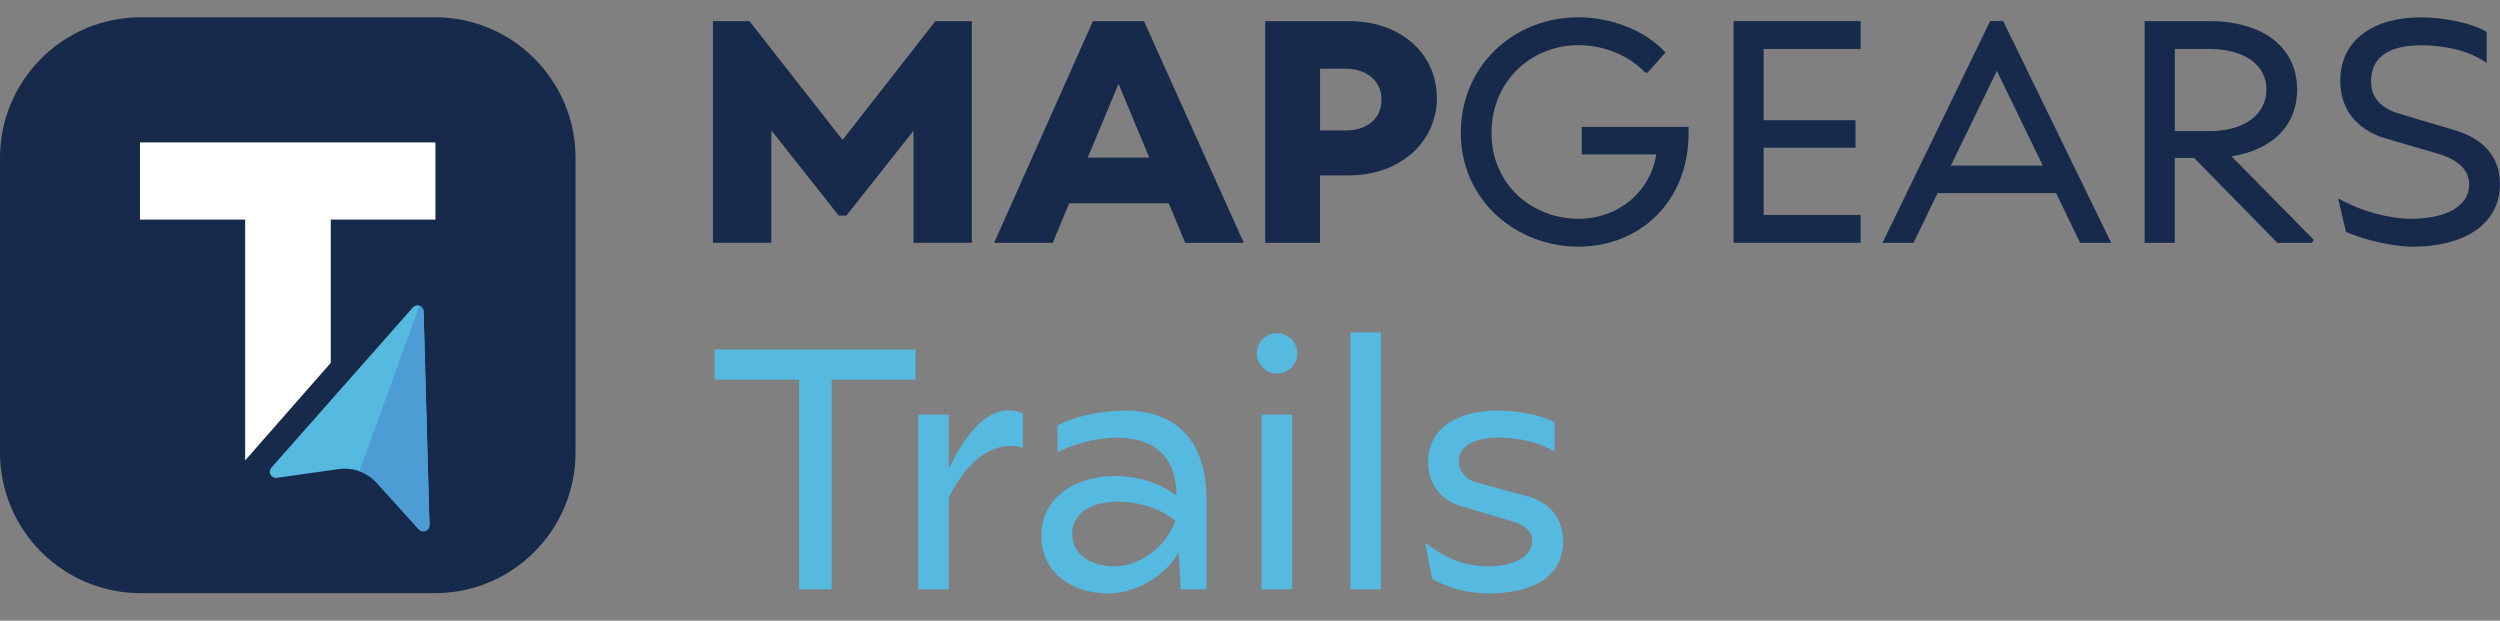 <svg xmlns="http://www.w3.org/2000/svg" width="145" height="36" viewBox="0 0 145 36" fill="none"><rect x="0" y="0" width="145" height="36" fill="#808080" stroke="none"/><path d="M56.367 1.224V14.084H52.986V7.581L49.09 12.504H48.648L44.736 7.561V14.084H41.352V1.224H43.465L48.869 8.114L54.254 1.224H56.364H56.367Z" fill="#172A4B"></path><path d="M66.659 9.141L64.874 4.862L63.092 9.141H66.655H66.659ZM67.78 11.788H62.012L61.056 14.087H57.658L63.391 1.224H66.35L72.141 14.087H68.743L67.787 11.788H67.78Z" fill="#172A4B"></path><path d="M80.128 5.782C80.128 4.7 79.282 3.981 78.014 3.981H76.564V7.564H78.014C79.282 7.581 80.128 6.885 80.128 5.779M83.341 5.688C83.341 8.15 81.299 10.172 78.232 10.172H76.561V14.087H73.381V1.224H78.229C81.299 1.224 83.337 3.155 83.337 5.688" fill="#172A4B"></path><path d="M97.938 7.36V7.727C97.938 11.678 95.125 14.305 91.545 14.305C87.965 14.305 84.727 11.639 84.727 7.708C84.727 3.777 87.832 1.003 91.545 1.003C93.291 1.003 95.333 1.666 96.598 3.045L95.567 4.203L95.437 4.219C94.426 3.172 92.976 2.619 91.542 2.619C88.859 2.619 86.508 4.661 86.508 7.708C86.508 10.755 88.915 12.689 91.542 12.689C93.857 12.689 95.714 11.145 96.062 8.956H91.743V7.357H97.934V7.363L97.938 7.36Z" fill="#172A4B"></path><path d="M102.291 2.84V6.973H107.62V8.569H102.291V12.468H107.913V14.084H100.545V1.224H107.913V2.84H102.291Z" fill="#172A4B"></path><path d="M118.483 9.604L115.817 4.109L113.151 9.604H118.483ZM119.254 11.2H112.38L110.985 14.085H109.184L115.43 1.221H116.184L122.45 14.085H120.649L119.254 11.2Z" fill="#172A4B"></path><path d="M126.14 7.6H128.127C130.13 7.616 131.453 6.664 131.453 5.194C131.453 3.724 130.13 2.84 128.127 2.84H126.14V7.6ZM134.207 13.921L134.077 14.087H132.09L127.259 9.161H126.137V14.087H124.391V1.224H128.123C131.193 1.224 133.232 2.697 133.232 5.191C133.232 7.32 131.762 8.699 129.427 9.067L134.204 13.915L134.207 13.921Z" fill="#172A4B"></path><path d="M136.065 13.444L135.623 11.571L135.678 11.532C136.872 12.231 138.562 12.689 139.85 12.689C141.892 12.689 143.212 11.935 143.212 10.725C143.212 9.805 142.533 9.311 141.616 8.979L138.107 7.952C136.195 7.233 135.737 5.838 135.737 4.681C135.737 2.274 137.724 1.006 140.406 1.006C141.856 1.006 143.456 1.374 144.227 1.852V3.653C143.251 2.938 141.746 2.626 140.461 2.626C138.241 2.626 137.522 3.546 137.522 4.72C137.522 5.198 137.633 6.059 138.972 6.537L142.481 7.584C144.006 8.062 144.997 9.073 144.997 10.67C144.997 13.096 142.793 14.309 139.944 14.309C138.933 14.309 137.171 13.957 136.069 13.444" fill="#172A4B"></path><path d="M25.219 1.003H8.161C3.655 1.003 0 4.655 0 9.162V26.242C0 30.749 3.655 34.404 8.161 34.404H25.219C29.726 34.404 33.381 30.749 33.381 26.242V9.162C33.381 4.655 29.726 1 25.219 1V1.003Z" fill="#172A4B"></path><path d="M25.258 12.735H19.184V21.046L14.219 26.704V12.735H8.119V8.258H25.255V12.735H25.258Z" fill="white"></path><path d="M15.684 27.51C15.625 27.383 15.645 27.23 15.739 27.126L23.949 17.83C24.043 17.723 24.196 17.68 24.336 17.733C24.473 17.785 24.564 17.908 24.57 18.055L24.912 30.453C24.915 30.602 24.827 30.736 24.69 30.794C24.554 30.849 24.395 30.81 24.297 30.703L21.868 28.014C21.305 27.393 20.473 27.091 19.644 27.208L16.057 27.715C15.911 27.734 15.765 27.663 15.697 27.533C15.697 27.526 15.69 27.52 15.687 27.517H15.684V27.51Z" fill="#55B9E0"></path><path d="M24.904 30.453L24.562 18.055C24.559 17.909 24.468 17.782 24.328 17.733L20.846 27.328C21.226 27.468 21.577 27.699 21.857 28.008L24.286 30.697C24.383 30.804 24.54 30.843 24.679 30.788C24.819 30.733 24.907 30.596 24.9 30.45H24.904V30.453Z" fill="#4E9CD4"></path><path d="M53.105 22.022H48.238V34.18H46.352V22.022H41.445V20.273H53.105V22.022Z" fill="#55B9E0"></path><path d="M59.323 23.989V25.995C59.105 25.875 58.907 25.855 58.685 25.855C56.978 25.855 55.843 27.286 55.031 28.837V34.179H53.262V24.047H55.031V27.165C55.886 25.439 57.037 23.806 58.468 23.806C58.884 23.806 59.144 23.888 59.323 23.985V23.989Z" fill="#55B9E0"></path><path d="M69.974 28.997V34.183H68.485L68.365 32.037C67.571 33.449 65.822 34.421 64.294 34.421C61.969 34.421 60.398 33.048 60.398 31.085C60.398 28.977 62.206 27.609 64.671 27.609C66.043 27.609 67.315 28.044 68.228 28.74V28.721C68.228 26.178 66.58 25.384 64.791 25.384C63.66 25.384 62.427 25.703 61.335 26.22V24.672C62.288 24.155 63.858 23.817 65.25 23.817C68.092 23.817 69.978 25.407 69.978 29.003L69.974 28.997ZM68.166 30.207C67.311 29.491 66.04 29.095 64.83 29.095C63.24 29.095 62.187 29.81 62.187 30.961C62.187 32.112 63.178 32.847 64.671 32.847C66.001 32.847 67.611 31.813 68.166 30.203V30.207Z" fill="#55B9E0"></path><path d="M72.897 20.494C72.897 19.837 73.413 19.323 74.067 19.323C74.721 19.323 75.238 19.84 75.238 20.494C75.238 21.148 74.701 21.668 74.067 21.668C73.433 21.668 72.897 21.131 72.897 20.494ZM73.173 24.048H74.942V34.18H73.173V24.048Z" fill="#55B9E0"></path><path d="M78.322 19.281H80.091V34.18H78.322V19.281Z" fill="#55B9E0"></path><path d="M83.067 33.585L82.67 31.559L82.728 31.52C83.763 32.313 84.835 32.85 86.325 32.85C87.596 32.85 88.867 32.372 88.867 31.38C88.867 30.883 88.568 30.506 87.755 30.249L84.598 29.316C83.226 28.818 82.829 27.686 82.829 26.812C82.829 24.845 84.497 23.811 86.923 23.811C88.074 23.811 89.485 24.11 90.162 24.487V26.194C89.306 25.638 87.996 25.381 86.923 25.381C85.512 25.381 84.618 25.879 84.618 26.711C84.618 27.108 84.757 27.703 85.632 27.982L88.731 28.818C90.022 29.234 90.659 30.19 90.659 31.419C90.659 33.367 89.01 34.42 86.328 34.42C85.096 34.42 83.964 34.082 83.07 33.585H83.067Z" fill="#55B9E0"></path></svg>
